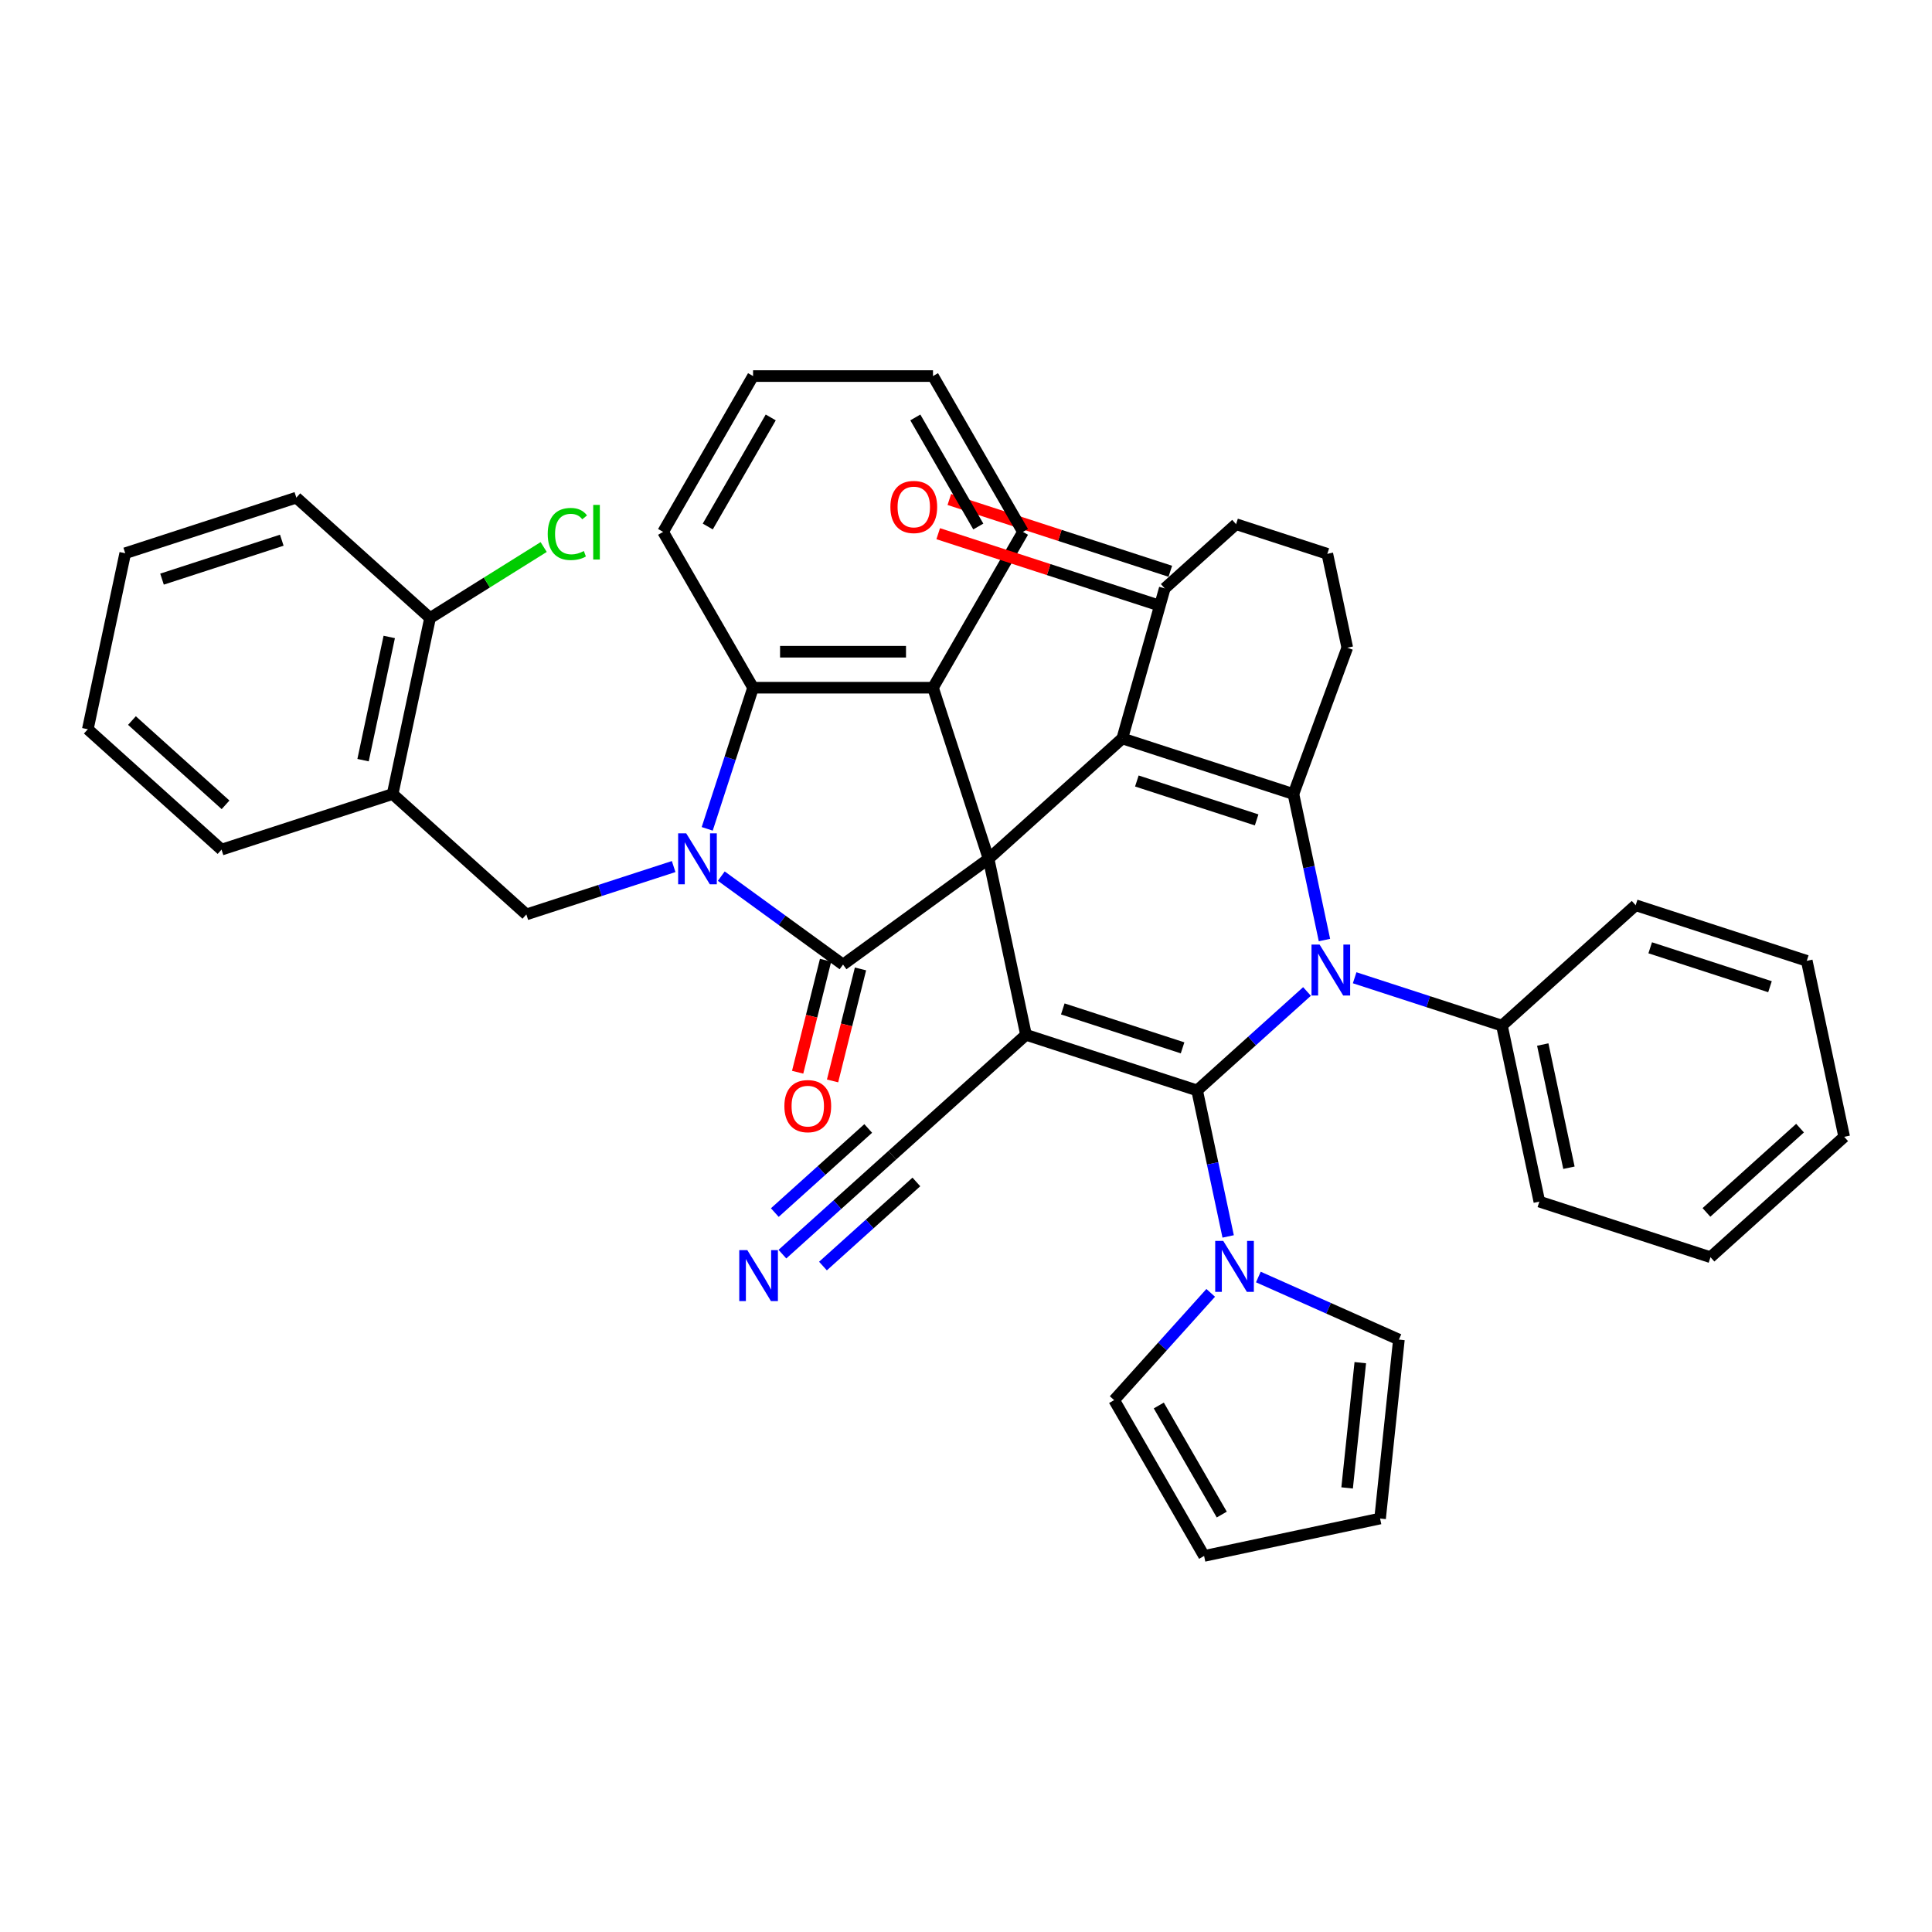 <?xml version='1.0' encoding='iso-8859-1'?>
<svg version='1.1' baseProfile='full'
              xmlns='http://www.w3.org/2000/svg'
                      xmlns:rdkit='http://www.rdkit.org/xml'
                      xmlns:xlink='http://www.w3.org/1999/xlink'
                  xml:space='preserve'
width='1000px' height='1000px' viewBox='0 0 1000 1000'>
<!-- END OF HEADER -->
<rect style='opacity:1.0;fill:#FFFFFF;stroke:none' width='1000' height='1000' x='0' y='0'> </rect>
<path class='bond-0' d='M 511.695,444.525 L 531.057,535.618' style='fill:none;fill-rule:evenodd;stroke:#000000;stroke-width:6px;stroke-linecap:butt;stroke-linejoin:miter;stroke-opacity:1' />
<path class='bond-3' d='M 511.695,444.525 L 580.902,382.21' style='fill:none;fill-rule:evenodd;stroke:#000000;stroke-width:6px;stroke-linecap:butt;stroke-linejoin:miter;stroke-opacity:1' />
<path class='bond-5' d='M 511.695,444.525 L 436.352,499.264' style='fill:none;fill-rule:evenodd;stroke:#000000;stroke-width:6px;stroke-linecap:butt;stroke-linejoin:miter;stroke-opacity:1' />
<path class='bond-7' d='M 511.695,444.525 L 482.917,355.955' style='fill:none;fill-rule:evenodd;stroke:#000000;stroke-width:6px;stroke-linecap:butt;stroke-linejoin:miter;stroke-opacity:1' />
<path class='bond-1' d='M 531.057,535.618 L 619.627,564.396' style='fill:none;fill-rule:evenodd;stroke:#000000;stroke-width:6px;stroke-linecap:butt;stroke-linejoin:miter;stroke-opacity:1' />
<path class='bond-1' d='M 550.098,522.22 L 612.097,542.365' style='fill:none;fill-rule:evenodd;stroke:#000000;stroke-width:6px;stroke-linecap:butt;stroke-linejoin:miter;stroke-opacity:1' />
<path class='bond-11' d='M 531.057,535.618 L 461.849,597.933' style='fill:none;fill-rule:evenodd;stroke:#000000;stroke-width:6px;stroke-linecap:butt;stroke-linejoin:miter;stroke-opacity:1' />
<path class='bond-2' d='M 619.627,564.396 L 648.066,538.79' style='fill:none;fill-rule:evenodd;stroke:#000000;stroke-width:6px;stroke-linecap:butt;stroke-linejoin:miter;stroke-opacity:1' />
<path class='bond-2' d='M 648.066,538.79 L 676.505,513.183' style='fill:none;fill-rule:evenodd;stroke:#0000FF;stroke-width:6px;stroke-linecap:butt;stroke-linejoin:miter;stroke-opacity:1' />
<path class='bond-9' d='M 619.627,564.396 L 627.66,602.185' style='fill:none;fill-rule:evenodd;stroke:#000000;stroke-width:6px;stroke-linecap:butt;stroke-linejoin:miter;stroke-opacity:1' />
<path class='bond-9' d='M 627.66,602.185 L 635.692,639.974' style='fill:none;fill-rule:evenodd;stroke:#0000FF;stroke-width:6px;stroke-linecap:butt;stroke-linejoin:miter;stroke-opacity:1' />
<path class='bond-15' d='M 701.165,506.087 L 739.285,518.473' style='fill:none;fill-rule:evenodd;stroke:#0000FF;stroke-width:6px;stroke-linecap:butt;stroke-linejoin:miter;stroke-opacity:1' />
<path class='bond-15' d='M 739.285,518.473 L 777.405,530.859' style='fill:none;fill-rule:evenodd;stroke:#000000;stroke-width:6px;stroke-linecap:butt;stroke-linejoin:miter;stroke-opacity:1' />
<path class='bond-41' d='M 685.537,486.566 L 677.505,448.777' style='fill:none;fill-rule:evenodd;stroke:#0000FF;stroke-width:6px;stroke-linecap:butt;stroke-linejoin:miter;stroke-opacity:1' />
<path class='bond-41' d='M 677.505,448.777 L 669.473,410.988' style='fill:none;fill-rule:evenodd;stroke:#000000;stroke-width:6px;stroke-linecap:butt;stroke-linejoin:miter;stroke-opacity:1' />
<path class='bond-6' d='M 580.902,382.21 L 669.473,410.988' style='fill:none;fill-rule:evenodd;stroke:#000000;stroke-width:6px;stroke-linecap:butt;stroke-linejoin:miter;stroke-opacity:1' />
<path class='bond-6' d='M 588.432,404.241 L 650.431,424.385' style='fill:none;fill-rule:evenodd;stroke:#000000;stroke-width:6px;stroke-linecap:butt;stroke-linejoin:miter;stroke-opacity:1' />
<path class='bond-12' d='M 580.902,382.21 L 602.873,304.547' style='fill:none;fill-rule:evenodd;stroke:#000000;stroke-width:6px;stroke-linecap:butt;stroke-linejoin:miter;stroke-opacity:1' />
<path class='bond-4' d='M 373.34,453.483 L 404.846,476.374' style='fill:none;fill-rule:evenodd;stroke:#0000FF;stroke-width:6px;stroke-linecap:butt;stroke-linejoin:miter;stroke-opacity:1' />
<path class='bond-4' d='M 404.846,476.374 L 436.352,499.264' style='fill:none;fill-rule:evenodd;stroke:#000000;stroke-width:6px;stroke-linecap:butt;stroke-linejoin:miter;stroke-opacity:1' />
<path class='bond-10' d='M 348.68,448.531 L 310.56,460.917' style='fill:none;fill-rule:evenodd;stroke:#0000FF;stroke-width:6px;stroke-linecap:butt;stroke-linejoin:miter;stroke-opacity:1' />
<path class='bond-10' d='M 310.56,460.917 L 272.44,473.303' style='fill:none;fill-rule:evenodd;stroke:#000000;stroke-width:6px;stroke-linecap:butt;stroke-linejoin:miter;stroke-opacity:1' />
<path class='bond-40' d='M 366.051,429.01 L 377.92,392.482' style='fill:none;fill-rule:evenodd;stroke:#0000FF;stroke-width:6px;stroke-linecap:butt;stroke-linejoin:miter;stroke-opacity:1' />
<path class='bond-40' d='M 377.92,392.482 L 389.788,355.955' style='fill:none;fill-rule:evenodd;stroke:#000000;stroke-width:6px;stroke-linecap:butt;stroke-linejoin:miter;stroke-opacity:1' />
<path class='bond-16' d='M 427.316,497.011 L 420.088,525.996' style='fill:none;fill-rule:evenodd;stroke:#000000;stroke-width:6px;stroke-linecap:butt;stroke-linejoin:miter;stroke-opacity:1' />
<path class='bond-16' d='M 420.088,525.996 L 412.859,554.981' style='fill:none;fill-rule:evenodd;stroke:#FF0000;stroke-width:6px;stroke-linecap:butt;stroke-linejoin:miter;stroke-opacity:1' />
<path class='bond-16' d='M 445.389,501.518 L 438.16,530.503' style='fill:none;fill-rule:evenodd;stroke:#000000;stroke-width:6px;stroke-linecap:butt;stroke-linejoin:miter;stroke-opacity:1' />
<path class='bond-16' d='M 438.16,530.503 L 430.932,559.488' style='fill:none;fill-rule:evenodd;stroke:#FF0000;stroke-width:6px;stroke-linecap:butt;stroke-linejoin:miter;stroke-opacity:1' />
<path class='bond-23' d='M 669.473,410.988 L 697.348,335.243' style='fill:none;fill-rule:evenodd;stroke:#000000;stroke-width:6px;stroke-linecap:butt;stroke-linejoin:miter;stroke-opacity:1' />
<path class='bond-8' d='M 482.917,355.955 L 389.788,355.955' style='fill:none;fill-rule:evenodd;stroke:#000000;stroke-width:6px;stroke-linecap:butt;stroke-linejoin:miter;stroke-opacity:1' />
<path class='bond-8' d='M 468.947,337.329 L 403.758,337.329' style='fill:none;fill-rule:evenodd;stroke:#000000;stroke-width:6px;stroke-linecap:butt;stroke-linejoin:miter;stroke-opacity:1' />
<path class='bond-25' d='M 482.917,355.955 L 529.481,275.303' style='fill:none;fill-rule:evenodd;stroke:#000000;stroke-width:6px;stroke-linecap:butt;stroke-linejoin:miter;stroke-opacity:1' />
<path class='bond-26' d='M 389.788,355.955 L 343.224,275.303' style='fill:none;fill-rule:evenodd;stroke:#000000;stroke-width:6px;stroke-linecap:butt;stroke-linejoin:miter;stroke-opacity:1' />
<path class='bond-17' d='M 651.32,660.979 L 687.693,677.173' style='fill:none;fill-rule:evenodd;stroke:#0000FF;stroke-width:6px;stroke-linecap:butt;stroke-linejoin:miter;stroke-opacity:1' />
<path class='bond-17' d='M 687.693,677.173 L 724.067,693.368' style='fill:none;fill-rule:evenodd;stroke:#000000;stroke-width:6px;stroke-linecap:butt;stroke-linejoin:miter;stroke-opacity:1' />
<path class='bond-18' d='M 626.66,669.183 L 601.667,696.94' style='fill:none;fill-rule:evenodd;stroke:#0000FF;stroke-width:6px;stroke-linecap:butt;stroke-linejoin:miter;stroke-opacity:1' />
<path class='bond-18' d='M 601.667,696.94 L 576.675,724.697' style='fill:none;fill-rule:evenodd;stroke:#000000;stroke-width:6px;stroke-linecap:butt;stroke-linejoin:miter;stroke-opacity:1' />
<path class='bond-13' d='M 272.44,473.303 L 203.232,410.988' style='fill:none;fill-rule:evenodd;stroke:#000000;stroke-width:6px;stroke-linecap:butt;stroke-linejoin:miter;stroke-opacity:1' />
<path class='bond-14' d='M 461.849,597.933 L 433.411,623.539' style='fill:none;fill-rule:evenodd;stroke:#000000;stroke-width:6px;stroke-linecap:butt;stroke-linejoin:miter;stroke-opacity:1' />
<path class='bond-14' d='M 433.411,623.539 L 404.972,649.145' style='fill:none;fill-rule:evenodd;stroke:#0000FF;stroke-width:6px;stroke-linecap:butt;stroke-linejoin:miter;stroke-opacity:1' />
<path class='bond-14' d='M 449.387,584.091 L 425.214,605.857' style='fill:none;fill-rule:evenodd;stroke:#000000;stroke-width:6px;stroke-linecap:butt;stroke-linejoin:miter;stroke-opacity:1' />
<path class='bond-14' d='M 425.214,605.857 L 401.041,627.622' style='fill:none;fill-rule:evenodd;stroke:#0000FF;stroke-width:6px;stroke-linecap:butt;stroke-linejoin:miter;stroke-opacity:1' />
<path class='bond-14' d='M 474.312,611.774 L 450.14,633.54' style='fill:none;fill-rule:evenodd;stroke:#000000;stroke-width:6px;stroke-linecap:butt;stroke-linejoin:miter;stroke-opacity:1' />
<path class='bond-14' d='M 450.14,633.54 L 425.967,655.305' style='fill:none;fill-rule:evenodd;stroke:#0000FF;stroke-width:6px;stroke-linecap:butt;stroke-linejoin:miter;stroke-opacity:1' />
<path class='bond-20' d='M 605.751,295.69 L 548.56,277.107' style='fill:none;fill-rule:evenodd;stroke:#000000;stroke-width:6px;stroke-linecap:butt;stroke-linejoin:miter;stroke-opacity:1' />
<path class='bond-20' d='M 548.56,277.107 L 491.369,258.525' style='fill:none;fill-rule:evenodd;stroke:#FF0000;stroke-width:6px;stroke-linecap:butt;stroke-linejoin:miter;stroke-opacity:1' />
<path class='bond-20' d='M 599.995,313.404 L 542.804,294.821' style='fill:none;fill-rule:evenodd;stroke:#000000;stroke-width:6px;stroke-linecap:butt;stroke-linejoin:miter;stroke-opacity:1' />
<path class='bond-20' d='M 542.804,294.821 L 485.613,276.239' style='fill:none;fill-rule:evenodd;stroke:#FF0000;stroke-width:6px;stroke-linecap:butt;stroke-linejoin:miter;stroke-opacity:1' />
<path class='bond-27' d='M 602.873,304.547 L 639.784,271.312' style='fill:none;fill-rule:evenodd;stroke:#000000;stroke-width:6px;stroke-linecap:butt;stroke-linejoin:miter;stroke-opacity:1' />
<path class='bond-19' d='M 203.232,410.988 L 222.595,319.895' style='fill:none;fill-rule:evenodd;stroke:#000000;stroke-width:6px;stroke-linecap:butt;stroke-linejoin:miter;stroke-opacity:1' />
<path class='bond-19' d='M 187.918,393.452 L 201.472,329.686' style='fill:none;fill-rule:evenodd;stroke:#000000;stroke-width:6px;stroke-linecap:butt;stroke-linejoin:miter;stroke-opacity:1' />
<path class='bond-28' d='M 203.232,410.988 L 114.662,439.766' style='fill:none;fill-rule:evenodd;stroke:#000000;stroke-width:6px;stroke-linecap:butt;stroke-linejoin:miter;stroke-opacity:1' />
<path class='bond-30' d='M 777.405,530.859 L 796.768,621.952' style='fill:none;fill-rule:evenodd;stroke:#000000;stroke-width:6px;stroke-linecap:butt;stroke-linejoin:miter;stroke-opacity:1' />
<path class='bond-30' d='M 798.528,540.651 L 812.082,604.416' style='fill:none;fill-rule:evenodd;stroke:#000000;stroke-width:6px;stroke-linecap:butt;stroke-linejoin:miter;stroke-opacity:1' />
<path class='bond-31' d='M 777.405,530.859 L 846.613,468.544' style='fill:none;fill-rule:evenodd;stroke:#000000;stroke-width:6px;stroke-linecap:butt;stroke-linejoin:miter;stroke-opacity:1' />
<path class='bond-22' d='M 724.067,693.368 L 714.332,785.986' style='fill:none;fill-rule:evenodd;stroke:#000000;stroke-width:6px;stroke-linecap:butt;stroke-linejoin:miter;stroke-opacity:1' />
<path class='bond-22' d='M 704.083,705.313 L 697.269,770.146' style='fill:none;fill-rule:evenodd;stroke:#000000;stroke-width:6px;stroke-linecap:butt;stroke-linejoin:miter;stroke-opacity:1' />
<path class='bond-21' d='M 576.675,724.697 L 623.239,805.348' style='fill:none;fill-rule:evenodd;stroke:#000000;stroke-width:6px;stroke-linecap:butt;stroke-linejoin:miter;stroke-opacity:1' />
<path class='bond-21' d='M 599.79,727.482 L 632.385,783.938' style='fill:none;fill-rule:evenodd;stroke:#000000;stroke-width:6px;stroke-linecap:butt;stroke-linejoin:miter;stroke-opacity:1' />
<path class='bond-24' d='M 222.595,319.895 L 252.001,301.518' style='fill:none;fill-rule:evenodd;stroke:#000000;stroke-width:6px;stroke-linecap:butt;stroke-linejoin:miter;stroke-opacity:1' />
<path class='bond-24' d='M 252.001,301.518 L 281.407,283.141' style='fill:none;fill-rule:evenodd;stroke:#00CC00;stroke-width:6px;stroke-linecap:butt;stroke-linejoin:miter;stroke-opacity:1' />
<path class='bond-32' d='M 222.595,319.895 L 153.387,257.58' style='fill:none;fill-rule:evenodd;stroke:#000000;stroke-width:6px;stroke-linecap:butt;stroke-linejoin:miter;stroke-opacity:1' />
<path class='bond-44' d='M 623.239,805.348 L 714.332,785.986' style='fill:none;fill-rule:evenodd;stroke:#000000;stroke-width:6px;stroke-linecap:butt;stroke-linejoin:miter;stroke-opacity:1' />
<path class='bond-29' d='M 697.348,335.243 L 687.021,286.66' style='fill:none;fill-rule:evenodd;stroke:#000000;stroke-width:6px;stroke-linecap:butt;stroke-linejoin:miter;stroke-opacity:1' />
<path class='bond-33' d='M 529.481,275.303 L 482.917,194.652' style='fill:none;fill-rule:evenodd;stroke:#000000;stroke-width:6px;stroke-linecap:butt;stroke-linejoin:miter;stroke-opacity:1' />
<path class='bond-33' d='M 506.366,272.518 L 473.771,216.062' style='fill:none;fill-rule:evenodd;stroke:#000000;stroke-width:6px;stroke-linecap:butt;stroke-linejoin:miter;stroke-opacity:1' />
<path class='bond-34' d='M 343.224,275.303 L 389.788,194.652' style='fill:none;fill-rule:evenodd;stroke:#000000;stroke-width:6px;stroke-linecap:butt;stroke-linejoin:miter;stroke-opacity:1' />
<path class='bond-34' d='M 366.339,272.518 L 398.934,216.062' style='fill:none;fill-rule:evenodd;stroke:#000000;stroke-width:6px;stroke-linecap:butt;stroke-linejoin:miter;stroke-opacity:1' />
<path class='bond-43' d='M 639.784,271.312 L 687.021,286.66' style='fill:none;fill-rule:evenodd;stroke:#000000;stroke-width:6px;stroke-linecap:butt;stroke-linejoin:miter;stroke-opacity:1' />
<path class='bond-35' d='M 114.662,439.766 L 45.455,377.451' style='fill:none;fill-rule:evenodd;stroke:#000000;stroke-width:6px;stroke-linecap:butt;stroke-linejoin:miter;stroke-opacity:1' />
<path class='bond-35' d='M 116.744,416.577 L 68.299,372.957' style='fill:none;fill-rule:evenodd;stroke:#000000;stroke-width:6px;stroke-linecap:butt;stroke-linejoin:miter;stroke-opacity:1' />
<path class='bond-37' d='M 796.768,621.952 L 885.338,650.731' style='fill:none;fill-rule:evenodd;stroke:#000000;stroke-width:6px;stroke-linecap:butt;stroke-linejoin:miter;stroke-opacity:1' />
<path class='bond-38' d='M 846.613,468.544 L 935.183,497.323' style='fill:none;fill-rule:evenodd;stroke:#000000;stroke-width:6px;stroke-linecap:butt;stroke-linejoin:miter;stroke-opacity:1' />
<path class='bond-38' d='M 854.143,490.575 L 916.142,510.72' style='fill:none;fill-rule:evenodd;stroke:#000000;stroke-width:6px;stroke-linecap:butt;stroke-linejoin:miter;stroke-opacity:1' />
<path class='bond-45' d='M 153.387,257.58 L 64.817,286.358' style='fill:none;fill-rule:evenodd;stroke:#000000;stroke-width:6px;stroke-linecap:butt;stroke-linejoin:miter;stroke-opacity:1' />
<path class='bond-45' d='M 145.857,279.611 L 83.858,299.756' style='fill:none;fill-rule:evenodd;stroke:#000000;stroke-width:6px;stroke-linecap:butt;stroke-linejoin:miter;stroke-opacity:1' />
<path class='bond-42' d='M 482.917,194.652 L 389.788,194.652' style='fill:none;fill-rule:evenodd;stroke:#000000;stroke-width:6px;stroke-linecap:butt;stroke-linejoin:miter;stroke-opacity:1' />
<path class='bond-36' d='M 45.455,377.451 L 64.817,286.358' style='fill:none;fill-rule:evenodd;stroke:#000000;stroke-width:6px;stroke-linecap:butt;stroke-linejoin:miter;stroke-opacity:1' />
<path class='bond-46' d='M 885.338,650.731 L 954.545,588.416' style='fill:none;fill-rule:evenodd;stroke:#000000;stroke-width:6px;stroke-linecap:butt;stroke-linejoin:miter;stroke-opacity:1' />
<path class='bond-46' d='M 883.256,627.542 L 931.701,583.921' style='fill:none;fill-rule:evenodd;stroke:#000000;stroke-width:6px;stroke-linecap:butt;stroke-linejoin:miter;stroke-opacity:1' />
<path class='bond-39' d='M 935.183,497.323 L 954.545,588.416' style='fill:none;fill-rule:evenodd;stroke:#000000;stroke-width:6px;stroke-linecap:butt;stroke-linejoin:miter;stroke-opacity:1' />
<path  class='atom-3' d='M 683.005 488.894
L 691.648 502.863
Q 692.504 504.242, 693.883 506.737
Q 695.261 509.233, 695.335 509.382
L 695.335 488.894
L 698.837 488.894
L 698.837 515.268
L 695.224 515.268
L 685.948 499.995
Q 684.868 498.207, 683.713 496.158
Q 682.595 494.109, 682.26 493.476
L 682.26 515.268
L 678.833 515.268
L 678.833 488.894
L 683.005 488.894
' fill='#0000FF'/>
<path  class='atom-5' d='M 355.18 431.338
L 363.823 445.307
Q 364.679 446.685, 366.058 449.181
Q 367.436 451.677, 367.511 451.826
L 367.511 431.338
L 371.012 431.338
L 371.012 457.712
L 367.399 457.712
L 358.123 442.439
Q 357.043 440.651, 355.888 438.602
Q 354.771 436.553, 354.435 435.92
L 354.435 457.712
L 351.008 457.712
L 351.008 431.338
L 355.18 431.338
' fill='#0000FF'/>
<path  class='atom-10' d='M 633.16 642.302
L 641.802 656.271
Q 642.659 657.65, 644.037 660.145
Q 645.416 662.641, 645.49 662.79
L 645.49 642.302
L 648.992 642.302
L 648.992 668.676
L 645.378 668.676
L 636.103 653.403
Q 635.023 651.615, 633.868 649.566
Q 632.75 647.517, 632.415 646.884
L 632.415 668.676
L 628.988 668.676
L 628.988 642.302
L 633.16 642.302
' fill='#0000FF'/>
<path  class='atom-15' d='M 386.812 647.061
L 395.454 661.03
Q 396.311 662.408, 397.689 664.904
Q 399.068 667.4, 399.142 667.549
L 399.142 647.061
L 402.644 647.061
L 402.644 673.435
L 399.03 673.435
L 389.755 658.162
Q 388.675 656.373, 387.52 654.325
Q 386.402 652.276, 386.067 651.643
L 386.067 673.435
L 382.64 673.435
L 382.64 647.061
L 386.812 647.061
' fill='#0000FF'/>
<path  class='atom-17' d='M 405.993 572.531
Q 405.993 566.198, 409.122 562.659
Q 412.251 559.12, 418.099 559.12
Q 423.948 559.12, 427.077 562.659
Q 430.206 566.198, 430.206 572.531
Q 430.206 578.938, 427.04 582.589
Q 423.873 586.202, 418.099 586.202
Q 412.288 586.202, 409.122 582.589
Q 405.993 578.975, 405.993 572.531
M 418.099 583.222
Q 422.123 583.222, 424.283 580.54
Q 426.481 577.82, 426.481 572.531
Q 426.481 567.353, 424.283 564.745
Q 422.123 562.1, 418.099 562.1
Q 414.076 562.1, 411.879 564.708
Q 409.718 567.316, 409.718 572.531
Q 409.718 577.858, 411.879 580.54
Q 414.076 583.222, 418.099 583.222
' fill='#FF0000'/>
<path  class='atom-21' d='M 460.863 262.413
Q 460.863 256.08, 463.992 252.541
Q 467.121 249.003, 472.97 249.003
Q 478.818 249.003, 481.947 252.541
Q 485.077 256.08, 485.077 262.413
Q 485.077 268.82, 481.91 272.471
Q 478.744 276.084, 472.97 276.084
Q 467.159 276.084, 463.992 272.471
Q 460.863 268.858, 460.863 262.413
M 472.97 273.104
Q 476.993 273.104, 479.154 270.422
Q 481.351 267.703, 481.351 262.413
Q 481.351 257.235, 479.154 254.628
Q 476.993 251.983, 472.97 251.983
Q 468.947 251.983, 466.749 254.59
Q 464.588 257.198, 464.588 262.413
Q 464.588 267.74, 466.749 270.422
Q 468.947 273.104, 472.97 273.104
' fill='#FF0000'/>
<path  class='atom-25' d='M 283.502 276.388
Q 283.502 269.832, 286.557 266.405
Q 289.649 262.941, 295.497 262.941
Q 300.936 262.941, 303.841 266.778
L 301.383 268.789
Q 299.26 265.995, 295.497 265.995
Q 291.511 265.995, 289.388 268.677
Q 287.302 271.322, 287.302 276.388
Q 287.302 281.604, 289.462 284.286
Q 291.66 286.968, 295.907 286.968
Q 298.813 286.968, 302.202 285.217
L 303.245 288.011
Q 301.867 288.905, 299.781 289.426
Q 297.695 289.948, 295.385 289.948
Q 289.649 289.948, 286.557 286.446
Q 283.502 282.945, 283.502 276.388
' fill='#00CC00'/>
<path  class='atom-25' d='M 307.045 261.339
L 310.472 261.339
L 310.472 289.613
L 307.045 289.613
L 307.045 261.339
' fill='#00CC00'/>
</svg>
